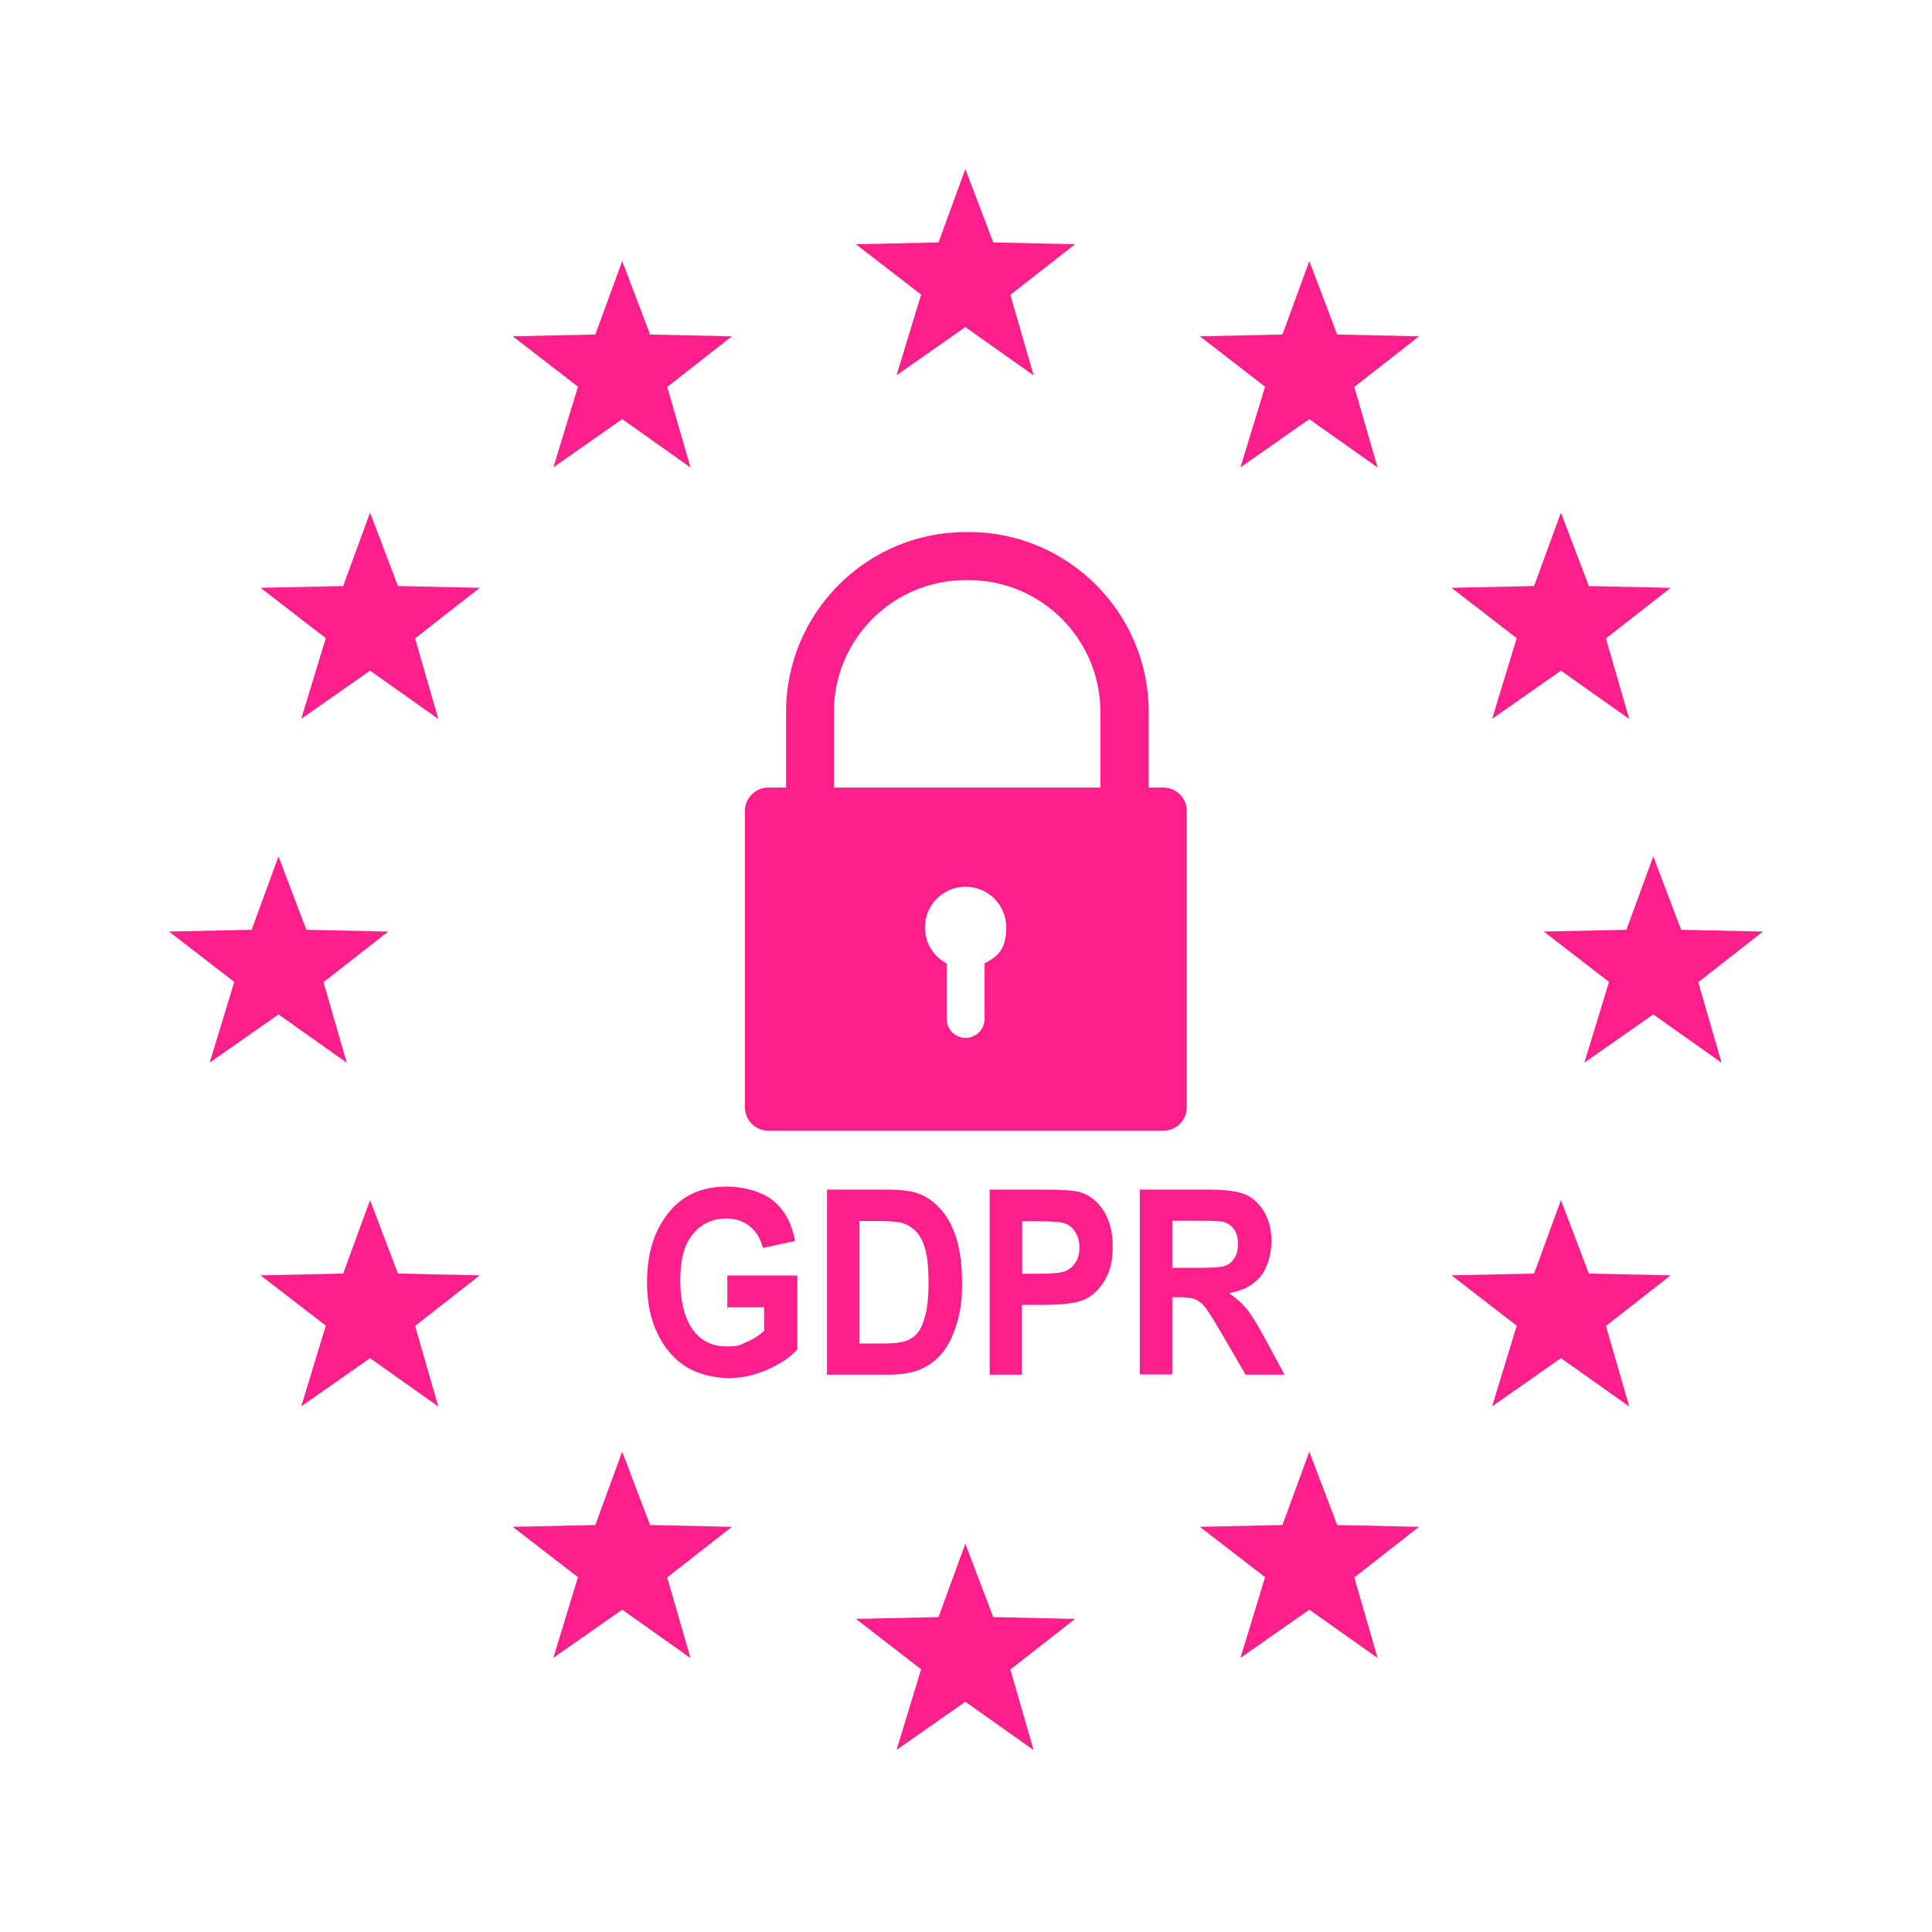 <svg xmlns="http://www.w3.org/2000/svg" width="80" height="80" viewBox="0 0 80 80" fill="none"><path d="M12.475 58.23L13.491 54.895L10.791 52.809L14.211 52.734L15.323 49.695L16.477 52.734L19.866 52.809L17.187 54.905L18.15 58.241L15.323 56.239L12.464 58.241L12.475 58.23Z" fill="#FE1F8A"></path><path d="M12.475 29.761L13.491 26.426L10.791 24.34L14.211 24.266L15.323 21.227L16.477 24.266L19.866 24.34L17.187 26.436L18.15 29.772L15.323 27.77L12.464 29.772L12.475 29.761Z" fill="#FE1F8A"></path><path d="M8.684 43.996L9.7 40.66L7 38.574L10.42 38.5L11.532 35.461L12.686 38.5L16.075 38.574L13.396 40.671L14.359 44.006L11.532 42.005L8.673 44.006L8.684 43.996Z" fill="#FE1F8A"></path><path d="M65.609 43.996L66.626 40.66L63.926 38.574L67.346 38.5L68.458 35.461L69.612 38.5L73 38.574L70.321 40.671L71.285 44.006L68.458 42.005L65.599 44.006L65.609 43.996Z" fill="#FE1F8A"></path><path d="M61.787 58.23L62.804 54.895L60.103 52.809L63.524 52.734L64.635 49.695L65.79 52.734L69.178 52.809L66.499 54.905L67.463 58.241L64.635 56.239L61.776 58.241L61.787 58.23Z" fill="#FE1F8A"></path><path d="M61.787 29.761L62.804 26.426L60.103 24.34L63.524 24.266L64.635 21.227L65.79 24.266L69.178 24.34L66.499 26.436L67.463 29.772L64.635 27.77L61.776 29.772L61.787 29.761Z" fill="#FE1F8A"></path><path d="M37.125 15.535L38.142 12.199L35.441 10.113L38.862 10.039L39.973 7L41.128 10.039L44.516 10.113L41.837 12.21L42.801 15.545L39.973 13.544L37.114 15.545L37.125 15.535Z" fill="#FE1F8A"></path><path d="M22.915 68.644L23.932 65.308L21.231 63.222L24.652 63.148L25.763 60.109L26.918 63.148L30.306 63.222L27.627 65.319L28.591 68.655L25.763 66.653L22.904 68.655L22.915 68.644Z" fill="#FE1F8A"></path><path d="M51.367 68.644L52.384 65.308L49.684 63.222L53.104 63.148L54.216 60.109L55.37 63.148L58.758 63.222L56.079 65.319L57.043 68.655L54.216 66.653L51.357 68.655L51.367 68.644Z" fill="#FE1F8A"></path><path d="M22.916 19.347L23.933 16.012L21.232 13.926L24.653 13.851L25.764 10.812L26.919 13.851L30.307 13.926L27.628 16.022L28.592 19.358L25.764 17.356L22.905 19.358L22.916 19.347Z" fill="#FE1F8A"></path><path d="M51.367 19.347L52.384 16.012L49.684 13.926L53.104 13.851L54.216 10.812L55.37 13.851L58.758 13.926L56.079 16.022L57.043 19.358L54.216 17.356L51.357 19.358L51.367 19.347Z" fill="#FE1F8A"></path><path d="M37.125 72.457L38.142 69.121L35.441 67.035L38.862 66.961L39.973 63.922L41.128 66.961L44.516 67.035L41.837 69.132L42.801 72.467L39.973 70.466L37.114 72.467L37.125 72.457Z" fill="#FE1F8A"></path><path d="M48.158 32.61H47.565V29.475C47.565 25.367 44.219 22.031 40.121 22.031H39.994C35.886 22.031 32.55 25.377 32.55 29.475V32.61H31.82C31.28 32.61 30.846 33.044 30.846 33.584V45.846C30.846 46.386 31.28 46.82 31.82 46.82H48.169C48.709 46.82 49.143 46.386 49.143 45.846V33.584C49.143 33.044 48.709 32.61 48.169 32.61H48.158ZM40.767 39.895V42.193C40.767 42.627 40.418 42.976 39.984 42.976C39.55 42.976 39.2 42.627 39.2 42.193V39.895C38.66 39.609 38.3 39.048 38.3 38.402C38.3 37.47 39.052 36.718 39.984 36.718C40.916 36.718 41.667 37.47 41.667 38.402C41.667 39.334 41.297 39.609 40.767 39.895ZM45.564 32.61H34.531V29.475C34.531 26.468 36.977 24.022 39.984 24.022H40.111C43.118 24.022 45.564 26.468 45.564 29.475V32.61Z" fill="#FE1F8A"></path><path d="M30.116 54.12V52.818H33.017V55.878C32.721 56.206 32.308 56.481 31.778 56.715C31.238 56.947 30.709 57.064 30.169 57.064C29.629 57.064 28.93 56.916 28.432 56.609C27.935 56.301 27.532 55.846 27.236 55.243C26.939 54.639 26.791 53.919 26.791 53.093C26.791 52.267 26.939 51.526 27.236 50.922C27.532 50.319 27.924 49.874 28.39 49.578C28.856 49.281 29.438 49.133 30.095 49.133C30.751 49.133 31.524 49.323 32.001 49.705C32.477 50.086 32.784 50.647 32.922 51.388L31.588 51.674C31.492 51.282 31.302 50.975 31.037 50.774C30.772 50.562 30.455 50.456 30.084 50.456C29.512 50.456 29.046 50.668 28.697 51.092C28.337 51.515 28.168 52.151 28.168 53.019C28.168 53.887 28.358 54.65 28.739 55.126C29.068 55.539 29.512 55.751 30.073 55.751C30.635 55.751 30.614 55.698 30.889 55.581C31.175 55.465 31.429 55.306 31.641 55.105V54.131H30.095L30.116 54.12Z" fill="#FE1F8A"></path><path d="M34.257 49.258H36.713C37.338 49.258 37.804 49.321 38.122 49.459C38.439 49.586 38.725 49.808 38.99 50.115C39.255 50.423 39.466 50.825 39.615 51.323C39.763 51.82 39.837 52.434 39.837 53.165C39.837 53.896 39.752 54.404 39.593 54.891C39.435 55.378 39.233 55.77 38.99 56.056C38.746 56.342 38.45 56.554 38.111 56.702C37.762 56.85 37.317 56.924 36.777 56.924H34.246V49.258H34.257ZM35.591 50.56V55.632H36.597C37.031 55.632 37.338 55.59 37.539 55.516C37.73 55.442 37.889 55.325 38.016 55.166C38.143 55.008 38.238 54.764 38.323 54.436C38.407 54.097 38.45 53.663 38.45 53.112C38.45 52.562 38.407 52.096 38.323 51.767C38.238 51.439 38.111 51.185 37.931 50.994C37.751 50.804 37.539 50.687 37.296 50.624C37.105 50.581 36.745 50.56 36.205 50.56H35.591Z" fill="#FE1F8A"></path><path d="M40.98 56.924V49.258H43.14C43.945 49.258 44.475 49.29 44.718 49.364C45.11 49.48 45.438 49.734 45.692 50.126C45.946 50.518 46.074 51.016 46.074 51.619C46.074 52.223 45.968 52.636 45.745 53.017C45.523 53.388 45.248 53.652 44.909 53.811C44.581 53.959 43.998 54.033 43.193 54.033H42.315V56.924H40.97H40.98ZM42.325 50.56V52.742H43.066C43.564 52.742 43.903 52.71 44.083 52.646C44.263 52.583 44.411 52.456 44.528 52.286C44.644 52.117 44.697 51.905 44.697 51.651C44.697 51.397 44.633 51.185 44.517 51.005C44.401 50.825 44.252 50.709 44.083 50.656C43.913 50.592 43.543 50.571 42.982 50.571H42.325V50.56Z" fill="#FE1F8A"></path><path d="M47.195 56.924V49.258H50.033C50.753 49.258 51.272 49.332 51.59 49.47C51.897 49.607 52.151 49.851 52.352 50.19C52.553 50.529 52.648 50.941 52.648 51.407C52.648 51.873 52.5 52.487 52.193 52.858C51.886 53.229 51.452 53.451 50.891 53.546C51.177 53.737 51.42 53.959 51.611 54.182C51.801 54.415 52.056 54.828 52.384 55.431L53.189 56.924H51.579L50.605 55.251C50.255 54.648 50.012 54.266 49.895 54.118C49.768 53.97 49.641 53.864 49.493 53.8C49.355 53.748 49.123 53.716 48.815 53.716H48.54V56.914H47.195V56.924ZM48.54 52.498H49.535C50.15 52.498 50.531 52.477 50.7 52.424C50.87 52.371 50.997 52.276 51.103 52.117C51.209 51.969 51.261 51.757 51.261 51.503C51.261 51.248 51.209 51.058 51.103 50.91C50.997 50.761 50.859 50.656 50.679 50.603C50.552 50.56 50.192 50.55 49.588 50.55H48.54V52.498Z" fill="#FE1F8A"></path></svg>